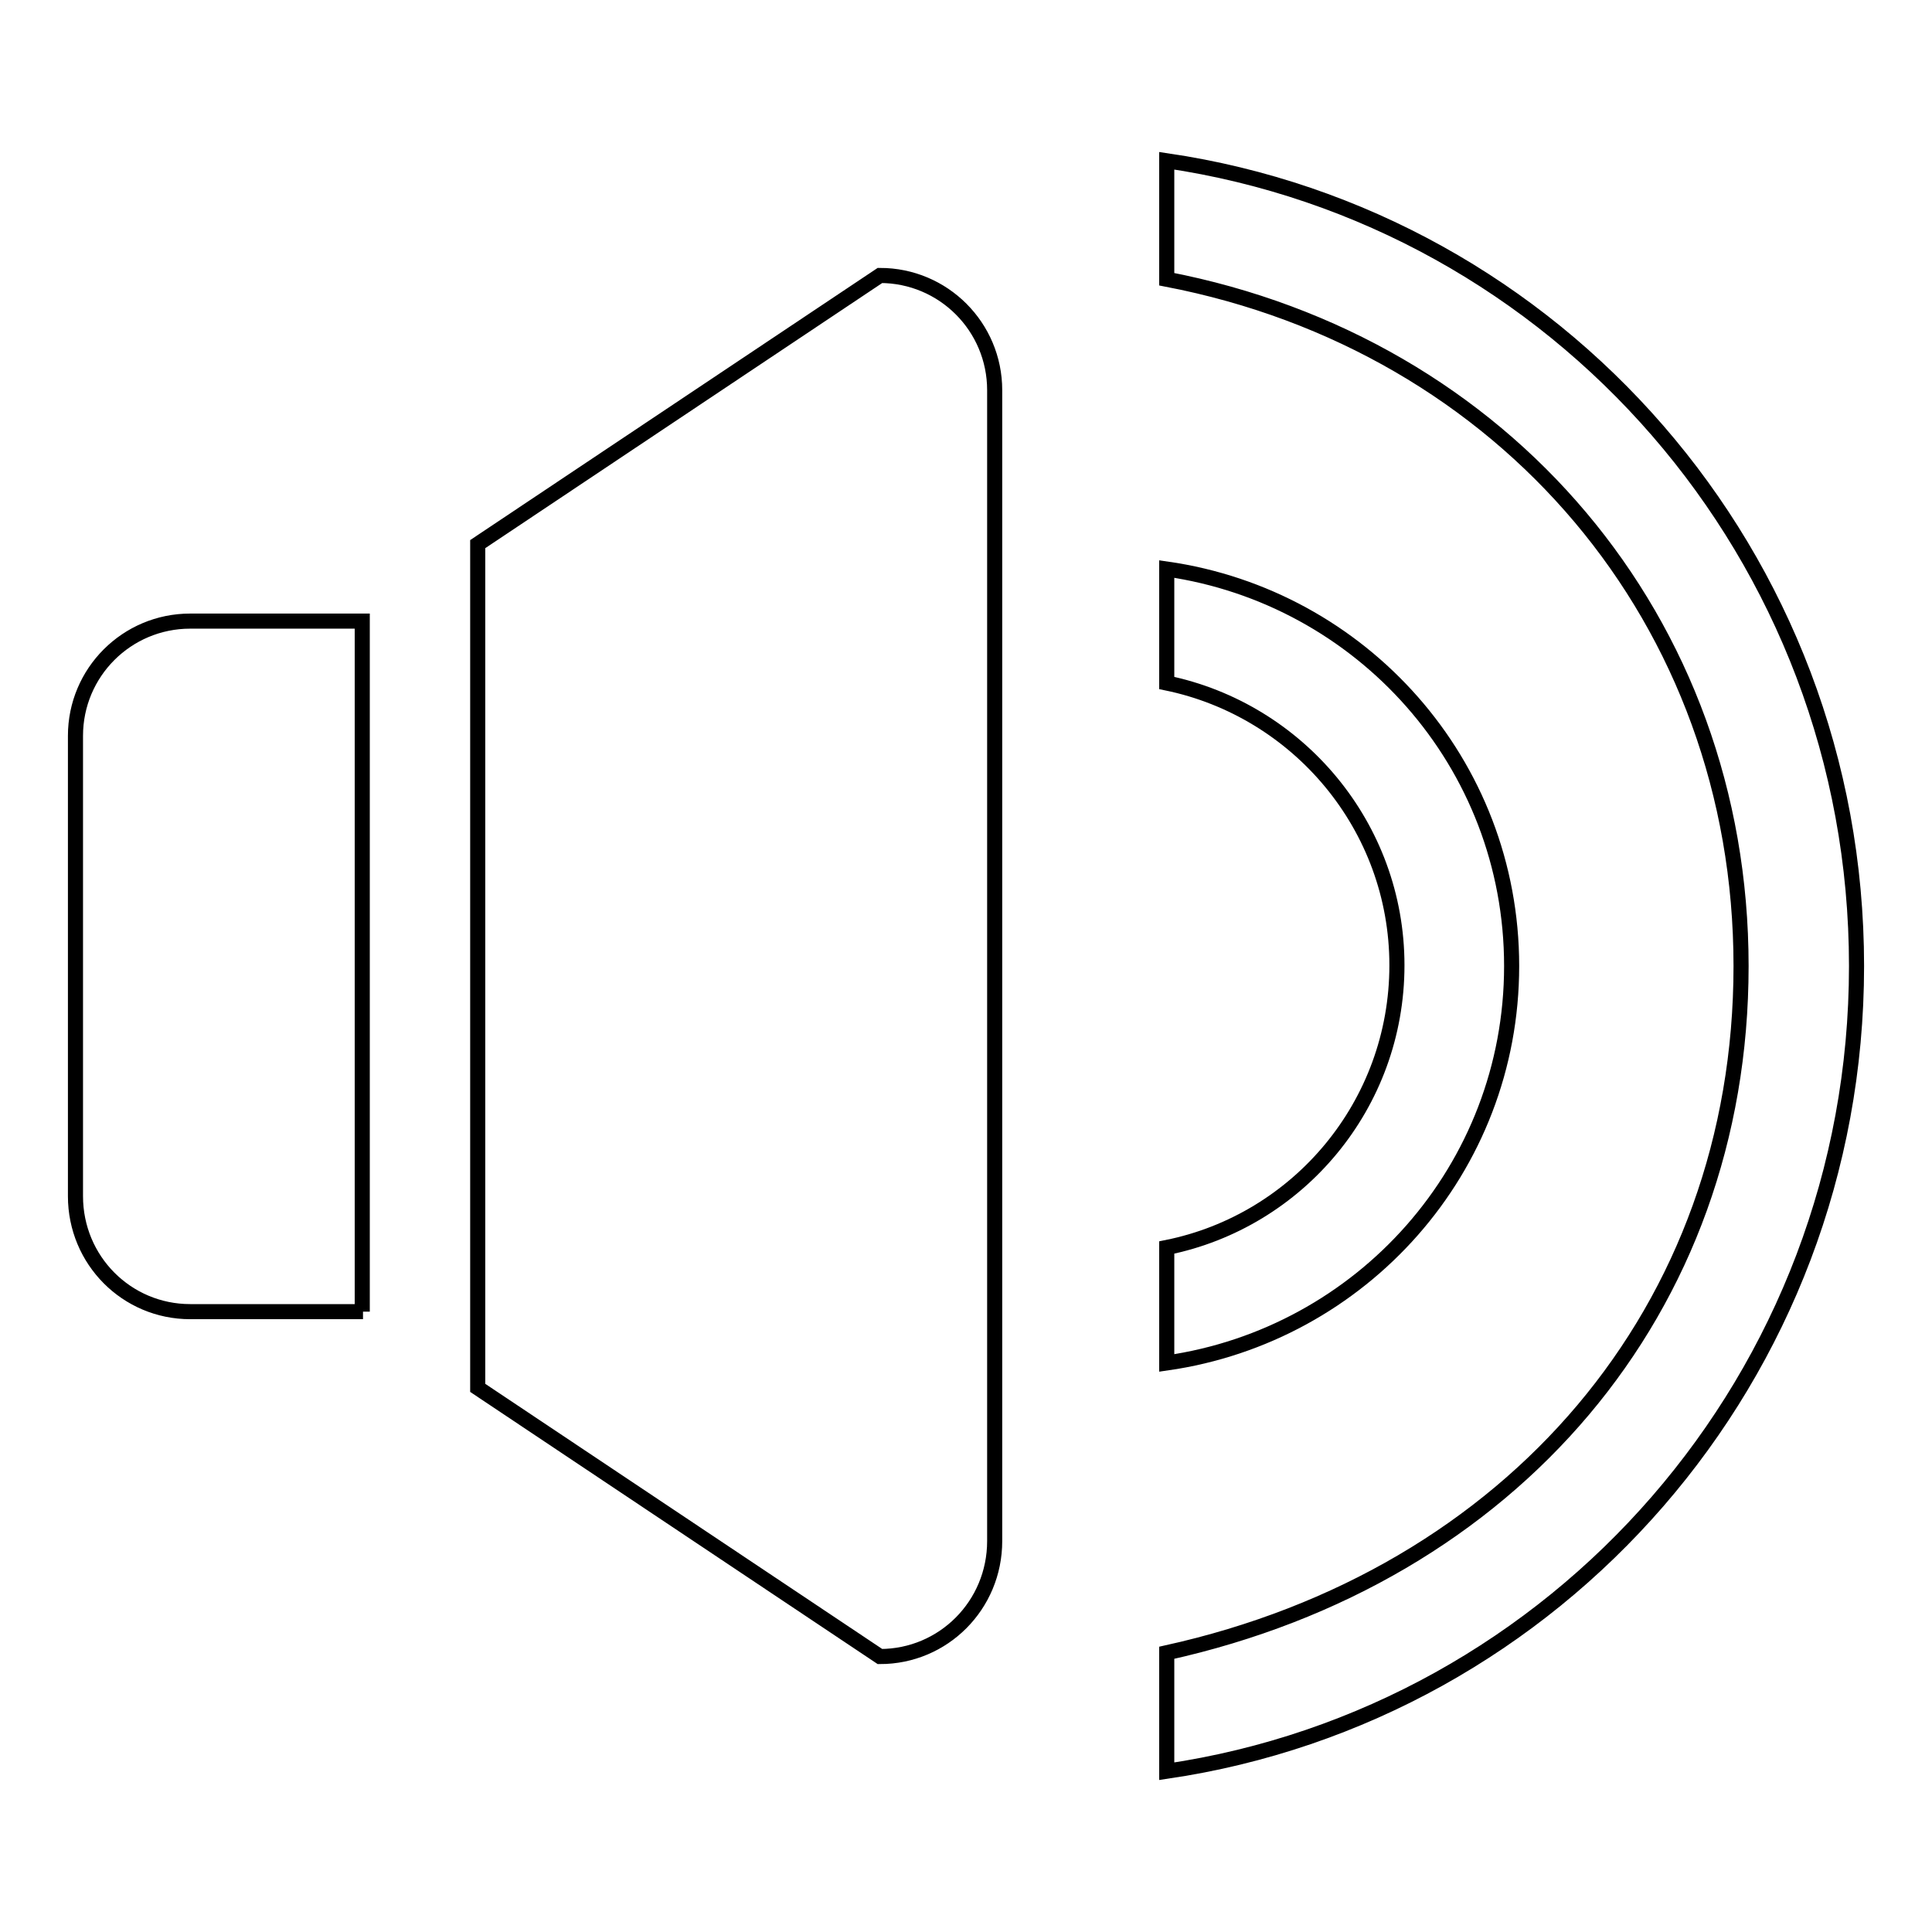 <?xml version="1.0" encoding="utf-8"?>
<!-- Svg Vector Icons : http://www.onlinewebfonts.com/icon -->
<!DOCTYPE svg PUBLIC "-//W3C//DTD SVG 1.1//EN" "http://www.w3.org/Graphics/SVG/1.1/DTD/svg11.dtd">
<svg version="1.1" xmlns="http://www.w3.org/2000/svg" xmlns:xlink="http://www.w3.org/1999/xlink" x="0px" y="0px" viewBox="0 0 256 256" enable-background="new 0 0 256 256" xml:space="preserve">
<g> <path stroke-width="2" fill-opacity="0" stroke="#000000"  d="M154.6,234.7V219c45.7-10.1,76.1-45.4,76.1-91c0-45.8-31.4-82.4-76.1-91V21.3C206.2,28.9,246,73.5,246,128 S206.2,227.1,154.6,234.7z M116.6,219.5l-53.3-35.6V72.1l53.3-35.6c8.4,0,15.2,6.8,15.2,15.2v152.5 C131.8,212.7,125,219.5,116.6,219.5z M48.1,173.8H25.2c-8.4,0-15.2-6.8-15.2-15.3v-61c0-8.4,6.8-15.2,15.2-15.2h22.8V173.8z  M200.3,128c0,26.9-19.9,48.9-45.7,52.6v-15.3c17.4-3.5,30.5-18.9,30.5-37.4c0-18.4-13.1-33.8-30.5-37.4V75.4 C180.4,79.1,200.3,101.1,200.3,128z"/></g>
</svg>